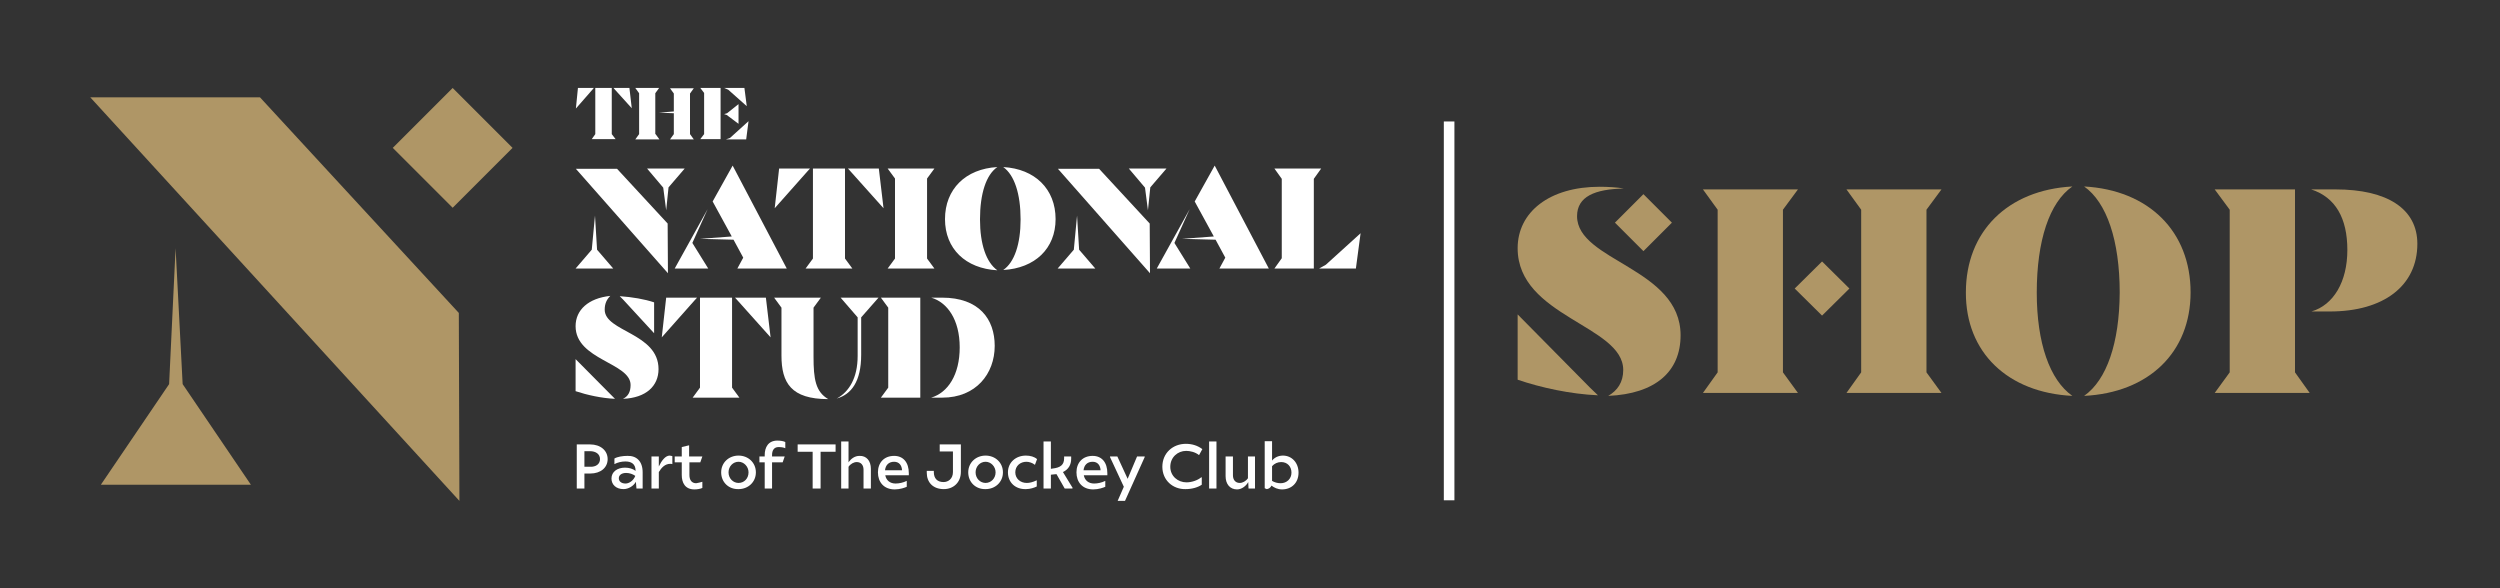 <svg xml:space="preserve" style="enable-background:new 0 0 850 200;" viewBox="0 0 850 200" y="0px" x="0px" xmlns:xlink="http://www.w3.org/1999/xlink" xmlns="http://www.w3.org/2000/svg" id="Layer_1" version="1.1">
<rect x="0" y="0" width="850" height="200" fill="#333333" stroke="none"/>
<style type="text/css">
	.st0{fill:#FFFFFF;}
	.st1{fill:#AF9666;}
</style>
<g>
	<g>
		<path d="M209.1,30.5l-0.5-0.6h5.4l0.8,6.9L209.1,30.5z M202.4,45.6V29.9h5.6v15.7l1.3,1.7h-8.1L202.4,45.6z
			 M196.5,29.9h5.4l-0.5,0.6l-5.6,6.4L196.5,29.9z" class="st0"></path>
		<path d="M234.6,45.6l1.3,1.8h-8.1l1.3-1.8v-7.1l-5.1-0.2l5.1-0.4v-6.1l-1.3-1.8h8.1l-1.3,1.8V45.6z M222.9,45.6
			l1.3,1.8H216l1.3-1.8V31.7l-1.3-1.8h8.1l-1.3,1.8V45.6z" class="st0"></path>
		<path d="M254.5,41.2l-0.8,6.2h-6.9l1.4-0.5L254.5,41.2z M247.6,30.5l-1.4-0.6h6.9l0.8,6.2L247.6,30.5z M247.1,39.1
			l-0.9-0.3l1-0.3l3.9-3.1v6.7L247.1,39.1z M238.1,29.9h6.9v17.4h-6.9l1.3-1.7v-14L238.1,29.9z" class="st0"></path>
		<path d="M225.5,63.8l-5.5-6.5h12.8l-5.5,6.4l-0.8,7.8L225.5,63.8z M203,84.9l5.5,6.4h-12.8l5.5-6.4l1.1-11.6L203,84.9
			z M227,76l0.1,16.9l-31.3-35.5h14L227,76z" class="st0"></path>
		<path d="M250.7,91.3l2-3.7l-3.3-6.1L238,81.2l10.8-0.8l-6.5-11.9l6.8-12.2l18.4,35H250.7z M235.4,82.6l5.4,8.7h-11.4
			l11.2-20.2L235.4,82.6z" class="st0"></path>
		<path d="M289.3,58.4l-1-1.1h10.5l1.6,13.5L289.3,58.4z M276.4,87.9V57.3h10.9v30.6l2.5,3.4h-15.9L276.4,87.9z
			 M264.9,57.3h10.5l-1,1.1l-11,12.4L264.9,57.3z" class="st0"></path>
		<polygon points="304.3,87.9 304.3,60.7 301.8,57.3 317.7,57.3 315.2,60.7 315.2,87.9 317.7,91.3 301.8,91.3" class="st0"></polygon>
		<path d="M347,74.6c0-8.7-2.1-15.1-5.9-17.8c10.8,0.6,17.8,7.5,17.8,17.7c0,10-7,16.7-17.8,17.3
			C344.9,89.2,347,83,347,74.6 M321.3,74.5c0-10.2,7-17.1,17.8-17.7c-3.8,2.6-5.9,9-5.9,17.8c0,8.4,2.1,14.6,5.9,17.3
			C328.3,91.3,321.3,84.6,321.3,74.5" class="st0"></path>
		<path d="M389.3,63.8l-5.5-6.5h12.8l-5.5,6.4l-0.8,7.8L389.3,63.8z M366.9,84.9l5.5,6.4h-12.8l5.5-6.4l1.1-11.6
			L366.9,84.9z M390.9,76l0.1,16.9l-31.3-35.5h14L390.9,76z" class="st0"></path>
		<path d="M414.6,91.3l2-3.7l-3.3-6.1l-11.4-0.3l10.8-0.8l-6.5-11.9l6.8-12.2l18.4,35H414.6z M399.3,82.6l5.4,8.7h-11.4
			l11.2-20.2L399.3,82.6z" class="st0"></path>
		<path d="M462.6,79.3l-1.6,12h-12.5l2.3-1.3L462.6,79.3z M449.2,57.3l-2.5,3.5v30.5h-13.4l2.5-3.5v-27l-2.5-3.5H449.2z" class="st0"></path>
		<path d="M211.9,101.9l-1.2-1.2c4.3,0.3,8.4,1,11.7,2.1v10.5L211.9,101.9z M195.7,133v-10.9l12.1,12.2l1.3,1.3
			C204.6,135.4,199.6,134.3,195.7,133 M214.4,130.9c0-7.6-18.7-8.5-18.7-20c0-5.5,4.3-9.5,11.8-10.3c-1.2,1.2-1.9,2.6-1.9,4.7
			c0,7.5,18.3,7.9,18.3,20.2c0,5.7-4.2,9.8-12.1,10.1C213.5,134.8,214.4,133.3,214.4,130.9" class="st0"></path>
		<path d="M250.9,102.3l-1-1.1h10.5l1.6,13.5L250.9,102.3z M238,131.8v-30.6h10.9v30.6l2.5,3.4h-15.9L238,131.8z
			 M226.5,101.2H237l-1,1.1l-11,12.4L226.5,101.2z" class="st0"></path>
		<path d="M291.6,121v-13.1l-5.8-6.7h12.9l-5.9,6.7v12.7c0,9.2-3.4,13.5-8.3,14.9C288.7,133.2,291.6,128.5,291.6,121
			 M265.7,120.9v-16.3l-2.5-3.4h15.9l-2.5,3.4v16.7c0,7.6,0.7,11.9,5,14.4C269,135.7,265.7,130.2,265.7,120.9" class="st0"></path>
		<path d="M326.3,118.1c0-9.4-4.2-15.3-9.7-16.9h3.7c12.6,0,17.9,7.3,17.9,16.4c0,9.5-6.4,17.6-17.8,17.6h-3.8
			C322.3,133.5,326.3,127.4,326.3,118.1 M302,131.8v-27.2l-2.5-3.4h13.4v34h-13.4L302,131.8z" class="st0"></path>
		<path d="M204,156.1c0-1.7-1.4-2.7-3.4-2.7h-1.9v5.3h1.9C202.6,158.8,204,157.8,204,156.1 M206.6,156.1
			c0,2.9-2.4,4.9-5.9,4.9h-2v5.1h-2.6v-15h4.5C204.2,151.1,206.6,153.2,206.6,156.1" class="st0"></path>
		<path d="M216,161.8c-0.8-0.6-2-1-3.1-1c-1.5,0-2.5,0.7-2.5,1.8c0,1.1,0.9,1.8,2.3,1.8
			C213.9,164.4,215.4,163.4,216,161.8 M218.5,160.6v5.5h-2.1l-0.2-2.3c-0.8,1.5-2.6,2.5-4.2,2.5c-2.5,0-4.1-1.5-4.1-3.6
			c0-2.3,2-3.7,4.6-3.7c1.4,0,2.7,0.4,3.6,1.1c0-2.5-1.6-3.2-3.5-3.2c-1.2,0-2.6,0.3-3.7,0.9v-1.9c1-0.6,2.8-0.9,4.4-0.9
			C216.4,154.9,218.5,156.8,218.5,160.6" class="st0"></path>
		<path d="M228.6,155.1v2.7c-0.2-0.1-0.5-0.1-0.7-0.1c-1.8,0-3,1.3-3.9,2.8v5.6h-2.5v-10.9h2.5v3.4
			c0.9-1.9,2.2-3.7,3.7-3.7C228.2,155,228.4,155,228.6,155.1" class="st0"></path>
		<path d="M238.8,163.8v2.1c-0.6,0.3-1.7,0.5-2.7,0.5c-3.2,0-4.3-2.3-4.3-4.9v-4.3h-2.4v-2h2.4V152l2.5-0.6v3.8h4.5
			l-0.7,2h-3.7v4.3c0,1.6,0.7,2.8,2.3,2.8C237.3,164.2,238.2,164,238.8,163.8" class="st0"></path>
		<path d="M254.5,160.6c0-2-1.6-3.6-3.4-3.6c-1.8,0-3.4,1.5-3.4,3.6c0,2.1,1.6,3.6,3.4,3.6
			C253,164.2,254.5,162.7,254.5,160.6 M245.2,160.6c0-3.3,2.6-5.7,5.9-5.7c3.3,0,5.9,2.4,5.9,5.7c0,3.3-2.6,5.7-5.9,5.7
			C247.8,166.4,245.2,164,245.2,160.6" class="st0"></path>
		<path d="M262.5,154.7v0.5h4.3l-0.7,2h-3.6v8.9h-2.5v-8.9h-1.8v-2h1.8v-0.5c0-2.6,1.2-4.9,4.3-4.9
			c1.1,0,2.2,0.2,2.7,0.5v2.1c-0.6-0.3-1.5-0.4-2.3-0.4C263.2,152,262.5,153.1,262.5,154.7" class="st0"></path>
		<polygon points="284.1,153.6 279,153.6 279,166.1 276.3,166.1 276.3,153.6 271.2,153.6 271.2,151.1 284.1,151.1" class="st0"></polygon>
		<path d="M296.1,159.4v6.7h-2.5v-6.4c0-1.6-0.9-2.6-2.3-2.6c-1,0-2.1,0.6-2.8,1.6v7.4h-2.5v-16h2.5v7.1
			c0.8-1.2,2.1-2.2,3.7-2.2C294.6,154.9,296.1,156.7,296.1,159.4" class="st0"></path>
		<path d="M300.9,159.9h5.8c-0.1-1.7-1-2.9-2.7-2.9C302.2,157,301.1,158.1,300.9,159.9 M309,161.6h-8
			c0.3,1.7,1.6,2.8,3.5,2.8c1.2,0,2.6-0.3,3.8-0.9v2c-0.6,0.3-2.3,0.9-4.1,0.9c-3.7,0-5.7-2.5-5.7-5.8c0-3.3,2.1-5.6,5.5-5.6
			c3.1,0,5,2.2,5,5.9C309,161.2,309,161.5,309,161.6" class="st0"></path>
		<path d="M326.7,151.1v9.3c0,3.7-2.6,5.9-5.8,5.9c-3.7,0-5.8-2.3-5.8-5.6v-0.6h2.4v0.4c0,2.2,1.2,3.4,3.3,3.4
			c1.6,0,3.2-1.1,3.2-3.4v-7h-4.5v-2.4H326.7z" class="st0"></path>
		<path d="M338.5,160.6c0-2-1.6-3.6-3.4-3.6c-1.8,0-3.4,1.5-3.4,3.6c0,2.1,1.6,3.6,3.4,3.6
			C336.9,164.2,338.5,162.7,338.5,160.6 M329.2,160.6c0-3.3,2.6-5.7,5.9-5.7c3.3,0,5.9,2.4,5.9,5.7c0,3.3-2.6,5.7-5.9,5.7
			C331.8,166.4,329.2,164,329.2,160.6" class="st0"></path>
		<path d="M342.7,160.6c0-3.4,2.7-5.7,6.1-5.7c1.5,0,2.9,0.4,3.8,1.2l-0.7,1.9l-0.1,0c-0.7-0.6-1.9-1-2.8-1
			c-2.1,0-3.8,1.4-3.8,3.6c0,2.1,1.7,3.6,3.9,3.6c0.9,0,1.9-0.2,3.4-0.9v2.1c-0.8,0.4-2.2,0.9-3.7,0.9
			C345.3,166.4,342.7,164.1,342.7,160.6" class="st0"></path>
		<path d="M364.7,165.9l-0.1,0.2H362l-2.8-4.9l-1,0.1l-0.9,0.1v4.7h-2.5v-16h2.5v9.3l0.6-0.1c2.6-0.3,3.9-1.2,3.9-3.5
			v-0.6h2.4v0.8c0,2-0.9,3.6-2.8,4.5L364.7,165.9z" class="st0"></path>
		<path d="M368.4,159.9h5.8c-0.1-1.7-1-2.9-2.7-2.9C369.7,157,368.6,158.1,368.4,159.9 M376.5,161.6h-8
			c0.3,1.7,1.6,2.8,3.5,2.8c1.2,0,2.6-0.3,3.8-0.9v2c-0.6,0.3-2.3,0.9-4.1,0.9c-3.7,0-5.7-2.5-5.7-5.8c0-3.3,2.1-5.6,5.5-5.6
			c3.1,0,5,2.2,5,5.9C376.5,161.2,376.5,161.5,376.5,161.6" class="st0"></path>
		<polygon points="389.2,155.2 389.2,155.4 382.5,170.3 380,170.3 382.1,165.5 377.4,155.4 377.4,155.2 379.9,155.2 
			383.4,162.8 386.6,155.2" class="st0"></polygon>
		<path d="M395.2,158.7c0-4.7,3.6-7.8,8-7.8c2.1,0,4,0.6,5.6,1.8l-1.1,2l-0.1,0c-1.2-1-3-1.4-4.3-1.4
			c-2.9,0-5.4,2.2-5.4,5.4c0,3.2,2.6,5.3,5.5,5.3c1.8,0,3.8-0.7,5-1.7h0.2v2.5c-1.3,0.9-3.3,1.5-5.5,1.5
			C398.8,166.4,395.2,163.3,395.2,158.7" class="st0"></path>
		<rect height="16" width="2.5" class="st0" y="150.1" x="411.1"></rect>
		<path d="M426.7,155.2v10.9h-2.2l-0.1-2.2c-0.7,1.3-2.2,2.5-3.8,2.5c-2.4,0-3.9-1.8-3.9-4.5v-6.7h2.5v6.4
			c0,1.6,0.9,2.6,2.3,2.6c1,0,2.1-0.6,2.8-1.6v-7.4H426.7z" class="st0"></path>
		<path d="M439.1,160.7c0-2.1-1.4-3.6-3.5-3.6c-1.2,0-2.3,0.5-3.1,1.4v5c0.8,0.5,1.9,0.8,2.9,0.8
			C437.5,164.3,439.1,162.8,439.1,160.7 M441.5,160.7c0,3.5-2.4,5.7-5.6,5.7c-1.5,0-2.7-0.6-3.6-1.3c-0.3,0.7-0.9,1.1-1.6,1.2
			L430,166v-16h2.5v6.6c0.8-1,2.1-1.7,3.7-1.7C439.2,154.9,441.5,157.3,441.5,160.7" class="st0"></path>
	</g>
	<path d="M57.5,130.6l2.2-46.2l2.4,46.2l23.2,34.2h-51L57.5,130.6z M30.7,33.1h57.7l67.6,73.3l0.2,63.9L30.7,33.1z" class="st1"></path>
	
		<rect height="28.8" width="28.8" class="st1" transform="matrix(0.707 -0.707 0.707 0.707 9.535 123.523)" y="35.9" x="139.5"></rect>
</g>
<g>
	<path d="M543.3,134.4l-2.7-2.6L516,106.9v22.2C523.9,131.8,534,134,543.3,134.4z" class="st1"></path>
	
		<rect height="13.7" width="13.7" class="st1" transform="matrix(0.707 -0.707 0.707 0.707 110.171 417.326)" y="68.8" x="552"></rect>
	<path d="M546.8,134.6c16.1-0.7,24.6-8.3,24.6-20.6c0-22.9-35.2-25.2-35.2-40.5c0-6.7,6.1-9.2,15.9-9.4
		c-2-0.4-5.6-0.6-8.2-0.6c-17.1,0-27.9,8.6-27.9,20.9c0,23.3,35.9,26.2,35.9,41.4C551.9,130,549.9,132.8,546.8,134.6z" class="st1"></path>
	<path d="M708.6,134.6c22-1.1,36.2-14.8,36.2-35.2c0-20.7-14.2-34.8-36.2-36c7.7,5.4,12.1,18.4,12.1,36.1
		C720.6,116.6,716.3,129.2,708.6,134.6z" class="st1"></path>
	<path d="M704.6,134.6c-7.7-5.4-12.1-18-12.1-35.1c0-17.7,4.3-30.7,12.1-36.1c-22,1.2-36.2,15.3-36.2,36
		C668.3,119.8,682.6,133.5,704.6,134.6z" class="st1"></path>
	<polygon points="619.5,107.3 628.8,98.1 619.5,88.9 610.2,98.1" class="st1"></polygon>
	<polygon points="627.8,133.6 660.1,133.6 655,126.6 655,71.3 660.1,64.4 627.8,64.4 632.8,71.3 632.8,126.6" class="st1"></polygon>
	<polygon points="579,133.6 611.3,133.6 606.2,126.6 606.2,71.3 611.3,64.4 579,64.4 584,71.3 584,126.6" class="st1"></polygon>
	<g>
		<path d="M785.9,105.9h6.3c18.2,0,29.7-8.7,29.7-23c0-11.9-10.2-18.5-27.8-18.5h-8.3c8.3,2.7,12.3,9.8,12.3,20.6
			S793.4,103.7,785.9,105.9z" class="st1"></path>
		<polygon points="753,133.6 785.3,133.6 780.3,126.6 780.3,64.4 753,64.4 758.1,71.3 758.1,126.6" class="st1"></polygon>
	</g>
</g>
<rect height="128.8" width="3.6" class="st0" y="41.3" x="490.9"></rect>
</svg>
